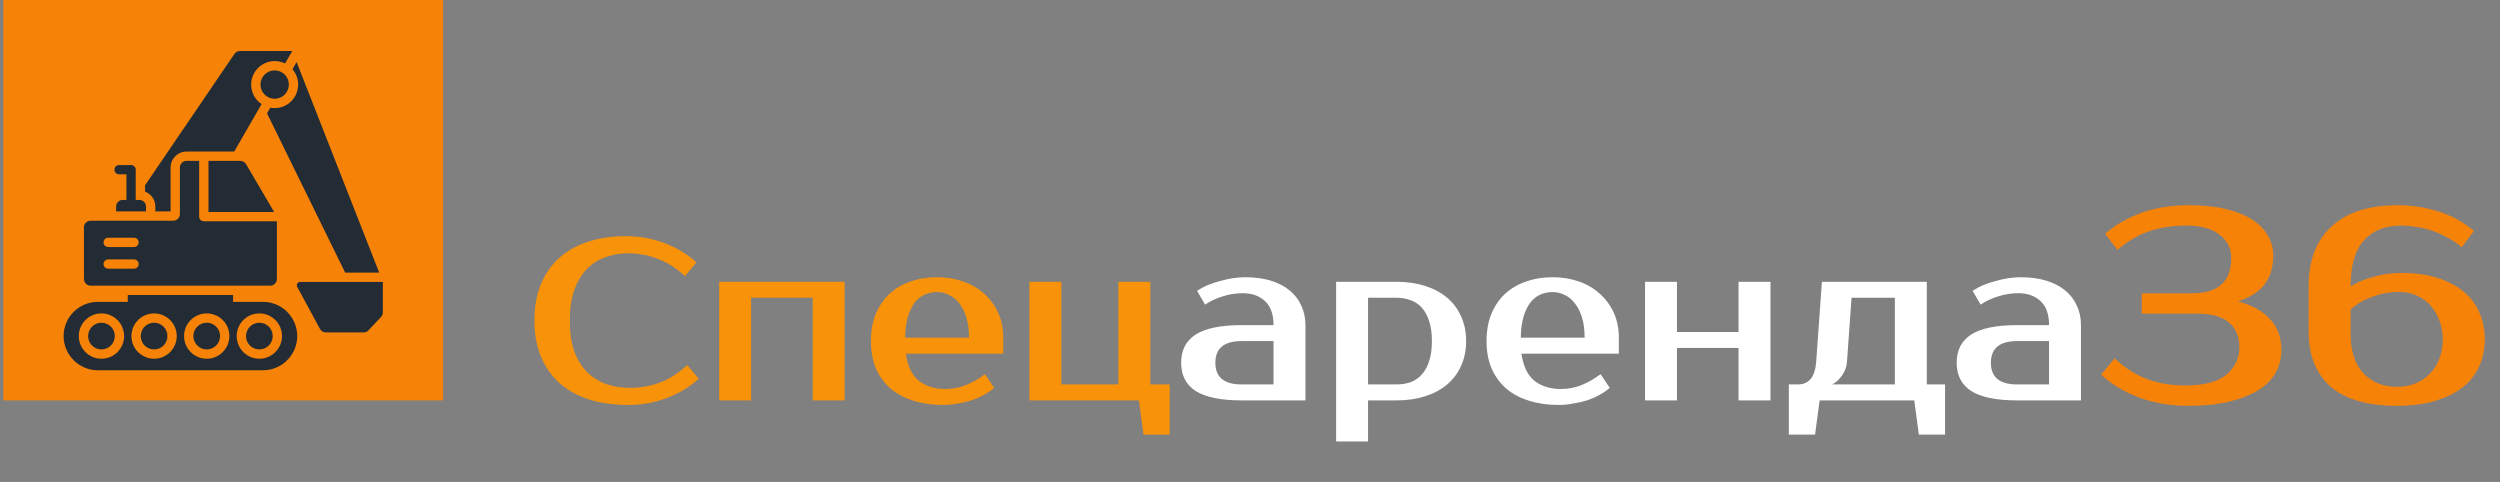 <?xml version="1.0" encoding="UTF-8"?> <svg xmlns="http://www.w3.org/2000/svg" width="415" height="80" viewBox="0 0 415 80" fill="none"><rect x="0" y="0" width="415" height="80" fill="#808080" stroke="none"/><rect x="0.555" y="-6.535" width="73" height="73" fill="#F68308"></rect><path d="M104.617 64.383C106.334 64.383 107.974 64.092 109.539 63.512C111.129 62.906 112.644 61.934 114.082 60.597L115.975 62.868C114.537 64.206 112.795 65.266 110.751 66.048C108.706 66.831 106.536 67.222 104.239 67.222C101.866 67.222 99.721 66.919 97.803 66.313C95.91 65.708 94.282 64.812 92.919 63.625C91.581 62.439 90.546 60.975 89.814 59.234C89.082 57.492 88.716 55.486 88.716 53.214C88.716 50.942 89.07 48.936 89.776 47.194C90.508 45.453 91.531 43.989 92.843 42.803C94.181 41.616 95.784 40.72 97.651 40.115C99.519 39.509 101.589 39.206 103.86 39.206C106.157 39.206 108.328 39.597 110.372 40.38C112.417 41.162 114.158 42.222 115.597 43.56L113.704 45.831C112.265 44.494 110.751 43.535 109.161 42.954C107.596 42.348 105.955 42.045 104.239 42.045C102.876 42.045 101.601 42.273 100.415 42.727C99.229 43.156 98.207 43.825 97.348 44.733C96.49 45.642 95.809 46.803 95.304 48.217C94.825 49.605 94.585 51.27 94.585 53.214C94.585 55.157 94.825 56.836 95.304 58.249C95.809 59.638 96.503 60.786 97.386 61.694C98.295 62.603 99.355 63.285 100.567 63.739C101.803 64.168 103.154 64.383 104.617 64.383ZM140.207 46.778V66.465H134.907V49.428H124.685V66.465H119.384V46.778H140.207ZM156.881 64.572C158.118 64.572 159.267 64.357 160.327 63.928C161.412 63.499 162.472 62.893 163.507 62.111L165.021 64.383C164.542 64.812 163.974 65.203 163.318 65.556C162.687 65.91 161.992 66.212 161.235 66.465C160.503 66.692 159.734 66.869 158.926 66.995C158.118 67.146 157.311 67.222 156.503 67.222C154.711 67.222 153.07 66.982 151.581 66.503C150.117 66.048 148.868 65.379 147.833 64.496C146.798 63.587 145.991 62.477 145.41 61.164C144.855 59.852 144.577 58.338 144.577 56.621C144.577 54.93 144.842 53.428 145.372 52.116C145.927 50.778 146.685 49.668 147.644 48.784C148.628 47.876 149.789 47.194 151.127 46.74C152.465 46.26 153.941 46.021 155.556 46.021C157.071 46.021 158.497 46.248 159.834 46.702C161.172 47.157 162.333 47.825 163.318 48.709C164.302 49.567 165.084 50.614 165.665 51.851C166.245 53.088 166.536 54.489 166.536 56.053V58.704H150.37C150.672 60.798 151.392 62.3 152.528 63.209C153.689 64.118 155.14 64.572 156.881 64.572ZM155.556 48.481C154.824 48.481 154.143 48.62 153.512 48.898C152.881 49.176 152.326 49.617 151.846 50.223C151.392 50.829 151.013 51.611 150.71 52.57C150.433 53.529 150.281 54.691 150.256 56.053H160.857C160.857 54.741 160.705 53.605 160.402 52.646C160.1 51.687 159.696 50.905 159.191 50.299C158.711 49.668 158.143 49.214 157.487 48.936C156.856 48.633 156.213 48.481 155.556 48.481ZM170.887 66.465V46.778H176.187V63.815H185.652V46.778H190.952V63.815H194.17V72.144H189.816L189.059 66.465H170.887Z" fill="#F89208"></path><path d="M201.749 60.218C201.749 62.616 203.201 63.815 206.103 63.815H211.404V56.621H206.103C203.201 56.621 201.749 57.82 201.749 60.218ZM211.404 53.971C211.404 52.154 210.924 50.816 209.965 49.958C209.031 49.1 207.807 48.671 206.293 48.671C205.157 48.671 204.046 48.847 202.961 49.201C201.876 49.529 200.904 49.983 200.046 50.564L198.721 48.292C199.276 47.914 199.882 47.586 200.538 47.308C201.219 47.03 201.914 46.803 202.62 46.626C203.327 46.425 204.021 46.273 204.703 46.172C205.409 46.071 206.065 46.021 206.671 46.021C208.287 46.021 209.713 46.21 210.949 46.589C212.186 46.967 213.234 47.51 214.092 48.217C214.95 48.923 215.593 49.769 216.023 50.753C216.477 51.712 216.704 52.785 216.704 53.971V66.465H206.103C202.671 66.465 200.134 65.947 198.494 64.913C196.878 63.878 196.071 62.313 196.071 60.218C196.071 58.123 196.878 56.558 198.494 55.523C200.134 54.489 202.671 53.971 206.103 53.971H211.404ZM227.098 49.428V63.815H231.83C232.688 63.815 233.471 63.688 234.177 63.436C234.909 63.158 235.528 62.729 236.033 62.149C236.563 61.568 236.966 60.824 237.244 59.915C237.547 59.007 237.698 57.909 237.698 56.621C237.698 55.334 237.547 54.236 237.244 53.328C236.966 52.419 236.563 51.674 236.033 51.094C235.528 50.513 234.909 50.097 234.177 49.844C233.471 49.567 232.688 49.428 231.83 49.428H227.098ZM231.83 46.778C233.572 46.778 235.149 47.005 236.563 47.459C238.001 47.914 239.225 48.57 240.235 49.428C241.245 50.286 242.014 51.321 242.544 52.532C243.1 53.744 243.377 55.107 243.377 56.621C243.377 58.136 243.1 59.499 242.544 60.71C242.014 61.922 241.245 62.956 240.235 63.815C239.225 64.673 238.001 65.329 236.563 65.783C235.149 66.238 233.572 66.465 231.83 66.465H227.098V73.28H221.797V46.778H231.83ZM259.073 64.572C260.31 64.572 261.458 64.357 262.518 63.928C263.603 63.499 264.663 62.893 265.698 62.111L267.213 64.383C266.733 64.812 266.165 65.203 265.509 65.556C264.878 65.91 264.184 66.212 263.427 66.465C262.695 66.692 261.925 66.869 261.117 66.995C260.31 67.146 259.502 67.222 258.694 67.222C256.902 67.222 255.262 66.982 253.772 66.503C252.309 66.048 251.059 65.379 250.024 64.496C248.989 63.587 248.182 62.477 247.601 61.164C247.046 59.852 246.768 58.338 246.768 56.621C246.768 54.93 247.033 53.428 247.563 52.116C248.119 50.778 248.876 49.668 249.835 48.784C250.819 47.876 251.98 47.194 253.318 46.74C254.656 46.26 256.132 46.021 257.748 46.021C259.262 46.021 260.688 46.248 262.026 46.702C263.364 47.157 264.525 47.825 265.509 48.709C266.493 49.567 267.276 50.614 267.856 51.851C268.437 53.088 268.727 54.489 268.727 56.053V58.704H252.561C252.864 60.798 253.583 62.3 254.719 63.209C255.88 64.118 257.331 64.572 259.073 64.572ZM257.748 48.481C257.016 48.481 256.334 48.62 255.703 48.898C255.072 49.176 254.517 49.617 254.037 50.223C253.583 50.829 253.205 51.611 252.902 52.57C252.624 53.529 252.473 54.691 252.447 56.053H263.048C263.048 54.741 262.897 53.605 262.594 52.646C262.291 51.687 261.887 50.905 261.382 50.299C260.903 49.668 260.335 49.214 259.679 48.936C259.048 48.633 258.404 48.481 257.748 48.481ZM293.901 46.778V66.465H288.6V57.757H278.378V66.465H273.078V46.778H278.378V55.107H288.6V46.778H293.901ZM296.946 63.815H298.46C299.318 63.815 300.012 63.524 300.542 62.944C301.072 62.338 301.388 61.366 301.489 60.029L302.435 46.778H319.851V63.815H322.879V72.144H318.526L317.768 66.465H302.057L301.299 72.144H296.946V63.815ZM306.6 60.029C306.549 60.66 306.398 61.215 306.146 61.694C305.918 62.149 305.666 62.527 305.388 62.83C305.111 63.133 304.846 63.373 304.593 63.55C304.341 63.701 304.189 63.789 304.139 63.815H314.55V49.428H307.357L306.6 60.029ZM330.487 60.218C330.487 62.616 331.938 63.815 334.841 63.815H340.141V56.621H334.841C331.938 56.621 330.487 57.82 330.487 60.218ZM340.141 53.971C340.141 52.154 339.662 50.816 338.702 49.958C337.769 49.1 336.544 48.671 335.03 48.671C333.894 48.671 332.784 48.847 331.698 49.201C330.613 49.529 329.641 49.983 328.783 50.564L327.458 48.292C328.013 47.914 328.619 47.586 329.275 47.308C329.957 47.03 330.651 46.803 331.358 46.626C332.064 46.425 332.758 46.273 333.44 46.172C334.147 46.071 334.803 46.021 335.409 46.021C337.024 46.021 338.45 46.21 339.687 46.589C340.923 46.967 341.971 47.51 342.829 48.217C343.687 48.923 344.331 49.769 344.76 50.753C345.214 51.712 345.441 52.785 345.441 53.971V66.465H334.841C331.408 66.465 328.872 65.947 327.231 64.913C325.616 63.878 324.808 62.313 324.808 60.218C324.808 58.123 325.616 56.558 327.231 55.523C328.872 54.489 331.408 53.971 334.841 53.971H340.141Z" fill="white"></path><path d="M362.96 37.44C360.71 37.44 358.655 37.755 356.795 38.385C354.965 38.985 353.195 40.02 351.485 41.49L349.46 38.79C351.17 37.32 353.18 36.165 355.49 35.325C357.83 34.485 360.47 34.065 363.41 34.065C365.72 34.065 367.745 34.275 369.485 34.695C371.225 35.115 372.68 35.7 373.85 36.45C375.02 37.2 375.89 38.085 376.46 39.105C377.06 40.125 377.36 41.22 377.36 42.39C377.36 44.31 376.895 45.9 375.965 47.16C375.035 48.39 373.55 49.35 371.51 50.04C373.76 50.61 375.515 51.57 376.775 52.92C378.065 54.24 378.71 55.98 378.71 58.14C378.71 59.43 378.41 60.645 377.81 61.785C377.21 62.895 376.265 63.87 374.975 64.71C373.715 65.52 372.11 66.165 370.16 66.645C368.21 67.125 365.885 67.365 363.185 67.365C360.245 67.365 357.53 66.9 355.04 65.97C352.58 65.04 350.495 63.78 348.785 62.19L351.035 59.49C352.745 61.08 354.56 62.235 356.48 62.955C358.4 63.645 360.485 63.99 362.735 63.99C365.885 63.99 368.165 63.39 369.575 62.19C371.015 60.99 371.735 59.49 371.735 57.69C371.735 55.89 371.165 54.51 370.025 53.55C368.885 52.56 367.13 52.065 364.76 52.065H355.535V48.69H363.86C368.21 48.69 370.385 46.74 370.385 42.84C370.385 41.25 369.74 39.96 368.45 38.97C367.16 37.95 365.33 37.44 362.96 37.44ZM383.225 47.565C383.225 43.275 384.485 39.96 387.005 37.62C389.525 35.25 393.215 34.065 398.075 34.065C400.325 34.065 402.56 34.41 404.78 35.1C407 35.79 408.965 36.87 410.675 38.34L408.65 41.04C407.81 40.32 406.925 39.735 405.995 39.285C405.095 38.805 404.195 38.43 403.295 38.16C402.425 37.89 401.57 37.71 400.73 37.62C399.92 37.5 399.185 37.44 398.525 37.44C395.945 37.44 393.905 38.265 392.405 39.915C390.935 41.535 390.2 44.085 390.2 47.565C390.83 47.145 391.58 46.77 392.45 46.44C393.17 46.17 394.055 45.915 395.105 45.675C396.185 45.435 397.4 45.315 398.75 45.315C400.94 45.315 402.89 45.585 404.6 46.125C406.31 46.665 407.75 47.415 408.92 48.375C410.09 49.335 410.975 50.505 411.575 51.885C412.175 53.235 412.475 54.72 412.475 56.34C412.475 57.96 412.16 59.46 411.53 60.84C410.93 62.19 410.015 63.345 408.785 64.305C407.555 65.265 406.025 66.015 404.195 66.555C402.395 67.095 400.28 67.365 397.85 67.365C392.99 67.365 389.33 66.3 386.87 64.17C384.44 62.01 383.225 58.95 383.225 54.99V47.565ZM398.3 48.465C396.95 48.465 395.765 48.63 394.745 48.96C393.755 49.26 392.915 49.59 392.225 49.95C391.445 50.37 390.77 50.85 390.2 51.39V55.44C390.2 58.26 390.905 60.435 392.315 61.965C393.755 63.465 395.6 64.215 397.85 64.215C398.96 64.215 399.98 64.035 400.91 63.675C401.87 63.285 402.68 62.745 403.34 62.055C404.03 61.365 404.555 60.54 404.915 59.58C405.305 58.59 405.5 57.51 405.5 56.34C405.5 55.17 405.305 54.105 404.915 53.145C404.555 52.155 404.045 51.315 403.385 50.625C402.755 49.935 402.005 49.41 401.135 49.05C400.265 48.66 399.32 48.465 398.3 48.465Z" fill="#F68308"></path><path fill-rule="evenodd" clip-rule="evenodd" d="M63.554 46.801H49.817C49.398 46.801 49.132 47.247 49.332 47.616L53.117 54.603C53.315 54.969 53.672 55.181 54.088 55.181H60.355C60.67 55.181 60.941 55.065 61.158 54.836L63.253 52.618C63.455 52.405 63.555 52.153 63.555 51.86L63.554 46.801ZM15.036 36.64C19.61 36.64 24.183 36.64 28.757 36.64C29.365 36.64 29.861 36.144 29.861 35.536V27.808C29.861 27.199 30.357 26.704 30.965 26.704H33.062V35.96C33.062 36.387 33.408 36.733 33.835 36.733H45.964V46.32C45.964 46.929 45.468 47.424 44.86 47.424H15.037C14.429 47.424 13.933 46.928 13.933 46.32V37.745C13.933 37.137 14.428 36.64 15.036 36.64ZM19.275 35.095H24.242V34.288C24.242 33.68 23.746 33.184 23.138 33.184H22.532V28.17C22.532 27.743 22.185 27.397 21.759 27.397H19.771C19.344 27.397 18.998 27.744 18.998 28.17C18.998 28.597 19.344 28.943 19.771 28.943H20.986V33.184H20.38C19.771 33.184 19.276 33.68 19.276 34.288L19.275 35.095ZM17.96 43.057C17.533 43.057 17.187 43.403 17.187 43.83C17.187 44.256 17.534 44.602 17.96 44.602H22.247C22.675 44.602 23.02 44.256 23.02 43.83C23.02 43.403 22.674 43.057 22.247 43.057H17.96ZM17.96 39.462C17.533 39.462 17.187 39.808 17.187 40.235C17.187 40.661 17.534 41.008 17.96 41.008H22.247C22.675 41.008 23.02 40.661 23.02 40.235C23.02 39.808 22.674 39.462 22.247 39.462H17.96ZM34.608 26.704V35.187H45.509L40.844 27.248C40.64 26.902 40.295 26.704 39.892 26.704H34.608ZM45.594 11.686C44.294 11.686 43.239 12.74 43.239 14.04C43.239 15.341 44.294 16.395 45.594 16.395C46.894 16.395 47.949 15.341 47.949 14.04C47.949 12.74 46.895 11.686 45.594 11.686ZM16.233 50.108H21.209V48.97H38.687V50.108H43.664C46.787 50.108 49.342 52.664 49.342 55.787C49.342 58.91 46.787 61.465 43.664 61.465H16.233C13.11 61.465 10.555 58.91 10.555 55.787C10.555 52.664 13.11 50.108 16.233 50.108ZM16.842 53.571C15.618 53.571 14.626 54.563 14.626 55.787C14.626 57.011 15.618 58.003 16.842 58.003C18.066 58.003 19.058 57.011 19.058 55.787C19.058 54.563 18.066 53.571 16.842 53.571ZM16.842 52.026C14.765 52.026 13.081 53.71 13.081 55.787C13.081 57.864 14.765 59.549 16.842 59.549C18.919 59.549 20.604 57.864 20.604 55.787C20.604 53.709 18.92 52.026 16.842 52.026ZM43.054 53.571C41.83 53.571 40.838 54.563 40.838 55.787C40.838 57.011 41.83 58.003 43.054 58.003C44.278 58.003 45.27 57.011 45.27 55.787C45.27 54.563 44.278 53.571 43.054 53.571ZM43.054 52.026C40.977 52.026 39.292 53.71 39.292 55.787C39.292 57.864 40.977 59.549 43.054 59.549C45.131 59.549 46.815 57.864 46.815 55.787C46.815 53.71 45.131 52.026 43.054 52.026ZM34.316 53.571C33.092 53.571 32.1 54.563 32.1 55.787C32.1 57.011 33.092 58.003 34.316 58.003C35.54 58.003 36.532 57.011 36.532 55.787C36.532 54.563 35.54 53.571 34.316 53.571ZM34.316 52.026C32.239 52.026 30.555 53.71 30.555 55.787C30.555 57.864 32.239 59.549 34.316 59.549C36.394 59.549 38.078 57.864 38.078 55.787C38.078 53.709 36.394 52.026 34.316 52.026ZM25.58 53.571C24.356 53.571 23.364 54.563 23.364 55.787C23.364 57.011 24.356 58.003 25.58 58.003C26.804 58.003 27.796 57.011 27.796 55.787C27.796 54.563 26.804 53.571 25.58 53.571ZM25.58 52.026C23.503 52.026 21.818 53.71 21.818 55.787C21.818 57.864 23.503 59.549 25.58 59.549C27.657 59.549 29.341 57.864 29.341 55.787C29.341 53.709 27.657 52.026 25.58 52.026ZM39.831 8.465C39.454 8.465 39.13 8.637 38.918 8.948L24.077 30.758V31.809C25.076 32.189 25.788 33.156 25.788 34.287V35.094H28.316V27.808C28.316 26.346 29.505 25.157 30.966 25.157H34.609H38.88L43.426 17.282C42.382 16.582 41.695 15.391 41.695 14.04C41.695 11.886 43.441 10.139 45.595 10.139C46.214 10.139 46.799 10.284 47.319 10.54L48.517 8.465L39.831 8.465ZM44.325 18.816L57.298 45.255H62.948L49.238 10.306L48.551 11.496C49.139 12.179 49.495 13.069 49.495 14.04C49.495 16.194 47.749 17.941 45.594 17.941C45.346 17.941 45.104 17.917 44.87 17.873L44.325 18.816Z" fill="#232C35"></path></svg> 